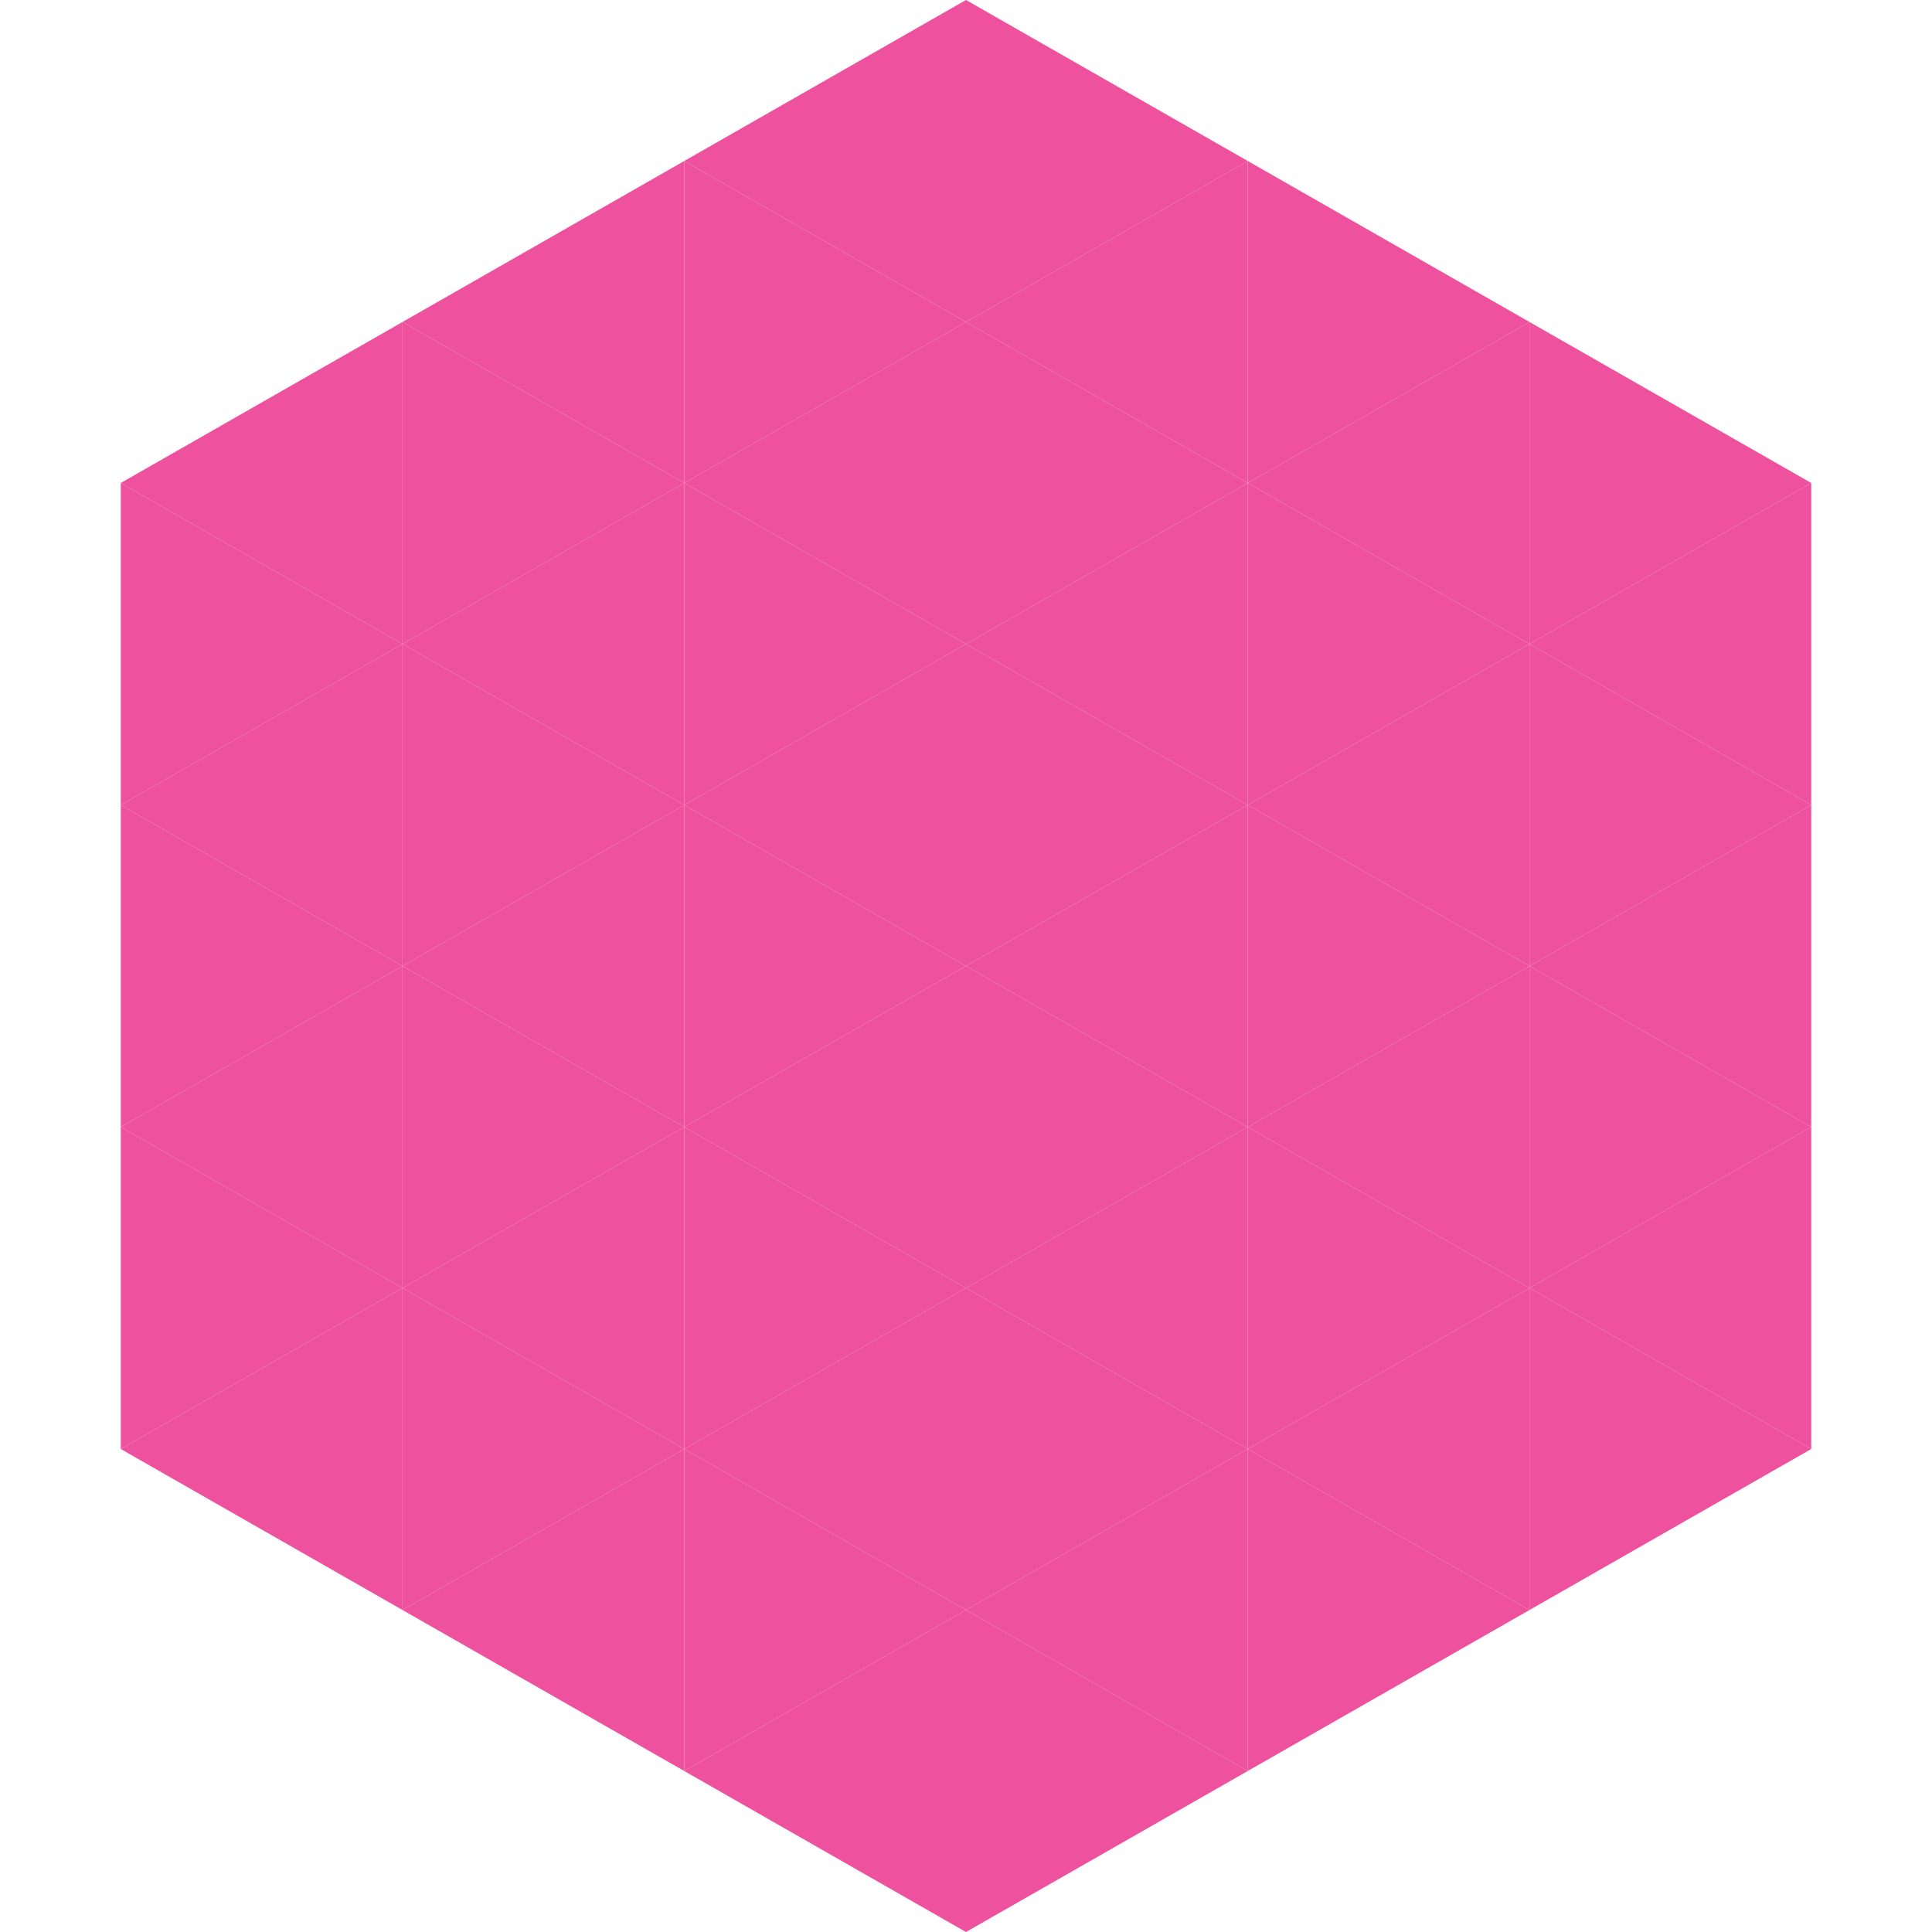 <?xml version="1.0"?>
<!-- Generated by SVGo -->
<svg width="240" height="240"
     xmlns="http://www.w3.org/2000/svg"
     xmlns:xlink="http://www.w3.org/1999/xlink">
<polygon points="50,40 15,60 50,80" style="fill:rgb(238,81,157)" />
<polygon points="190,40 225,60 190,80" style="fill:rgb(238,81,157)" />
<polygon points="15,60 50,80 15,100" style="fill:rgb(238,81,157)" />
<polygon points="225,60 190,80 225,100" style="fill:rgb(238,81,157)" />
<polygon points="50,80 15,100 50,120" style="fill:rgb(238,81,157)" />
<polygon points="190,80 225,100 190,120" style="fill:rgb(238,81,157)" />
<polygon points="15,100 50,120 15,140" style="fill:rgb(238,81,157)" />
<polygon points="225,100 190,120 225,140" style="fill:rgb(238,81,157)" />
<polygon points="50,120 15,140 50,160" style="fill:rgb(238,81,157)" />
<polygon points="190,120 225,140 190,160" style="fill:rgb(238,81,157)" />
<polygon points="15,140 50,160 15,180" style="fill:rgb(238,81,157)" />
<polygon points="225,140 190,160 225,180" style="fill:rgb(238,81,157)" />
<polygon points="50,160 15,180 50,200" style="fill:rgb(238,81,157)" />
<polygon points="190,160 225,180 190,200" style="fill:rgb(238,81,157)" />
<polygon points="15,180 50,200 15,220" style="fill:rgb(255,255,255); fill-opacity:0" />
<polygon points="225,180 190,200 225,220" style="fill:rgb(255,255,255); fill-opacity:0" />
<polygon points="50,0 85,20 50,40" style="fill:rgb(255,255,255); fill-opacity:0" />
<polygon points="190,0 155,20 190,40" style="fill:rgb(255,255,255); fill-opacity:0" />
<polygon points="85,20 50,40 85,60" style="fill:rgb(238,81,157)" />
<polygon points="155,20 190,40 155,60" style="fill:rgb(238,81,157)" />
<polygon points="50,40 85,60 50,80" style="fill:rgb(238,81,157)" />
<polygon points="190,40 155,60 190,80" style="fill:rgb(238,81,157)" />
<polygon points="85,60 50,80 85,100" style="fill:rgb(238,81,157)" />
<polygon points="155,60 190,80 155,100" style="fill:rgb(238,81,157)" />
<polygon points="50,80 85,100 50,120" style="fill:rgb(238,81,157)" />
<polygon points="190,80 155,100 190,120" style="fill:rgb(238,81,157)" />
<polygon points="85,100 50,120 85,140" style="fill:rgb(238,81,157)" />
<polygon points="155,100 190,120 155,140" style="fill:rgb(238,81,157)" />
<polygon points="50,120 85,140 50,160" style="fill:rgb(238,81,157)" />
<polygon points="190,120 155,140 190,160" style="fill:rgb(238,81,157)" />
<polygon points="85,140 50,160 85,180" style="fill:rgb(238,81,157)" />
<polygon points="155,140 190,160 155,180" style="fill:rgb(238,81,157)" />
<polygon points="50,160 85,180 50,200" style="fill:rgb(238,81,157)" />
<polygon points="190,160 155,180 190,200" style="fill:rgb(238,81,157)" />
<polygon points="85,180 50,200 85,220" style="fill:rgb(238,81,157)" />
<polygon points="155,180 190,200 155,220" style="fill:rgb(238,81,157)" />
<polygon points="120,0 85,20 120,40" style="fill:rgb(238,81,157)" />
<polygon points="120,0 155,20 120,40" style="fill:rgb(238,81,157)" />
<polygon points="85,20 120,40 85,60" style="fill:rgb(238,81,157)" />
<polygon points="155,20 120,40 155,60" style="fill:rgb(238,81,157)" />
<polygon points="120,40 85,60 120,80" style="fill:rgb(238,81,157)" />
<polygon points="120,40 155,60 120,80" style="fill:rgb(238,81,157)" />
<polygon points="85,60 120,80 85,100" style="fill:rgb(238,81,157)" />
<polygon points="155,60 120,80 155,100" style="fill:rgb(238,81,157)" />
<polygon points="120,80 85,100 120,120" style="fill:rgb(238,81,157)" />
<polygon points="120,80 155,100 120,120" style="fill:rgb(238,81,157)" />
<polygon points="85,100 120,120 85,140" style="fill:rgb(238,81,157)" />
<polygon points="155,100 120,120 155,140" style="fill:rgb(238,81,157)" />
<polygon points="120,120 85,140 120,160" style="fill:rgb(238,81,157)" />
<polygon points="120,120 155,140 120,160" style="fill:rgb(238,81,157)" />
<polygon points="85,140 120,160 85,180" style="fill:rgb(238,81,157)" />
<polygon points="155,140 120,160 155,180" style="fill:rgb(238,81,157)" />
<polygon points="120,160 85,180 120,200" style="fill:rgb(238,81,157)" />
<polygon points="120,160 155,180 120,200" style="fill:rgb(238,81,157)" />
<polygon points="85,180 120,200 85,220" style="fill:rgb(238,81,157)" />
<polygon points="155,180 120,200 155,220" style="fill:rgb(238,81,157)" />
<polygon points="120,200 85,220 120,240" style="fill:rgb(238,81,157)" />
<polygon points="120,200 155,220 120,240" style="fill:rgb(238,81,157)" />
<polygon points="85,220 120,240 85,260" style="fill:rgb(255,255,255); fill-opacity:0" />
<polygon points="155,220 120,240 155,260" style="fill:rgb(255,255,255); fill-opacity:0" />
</svg>
